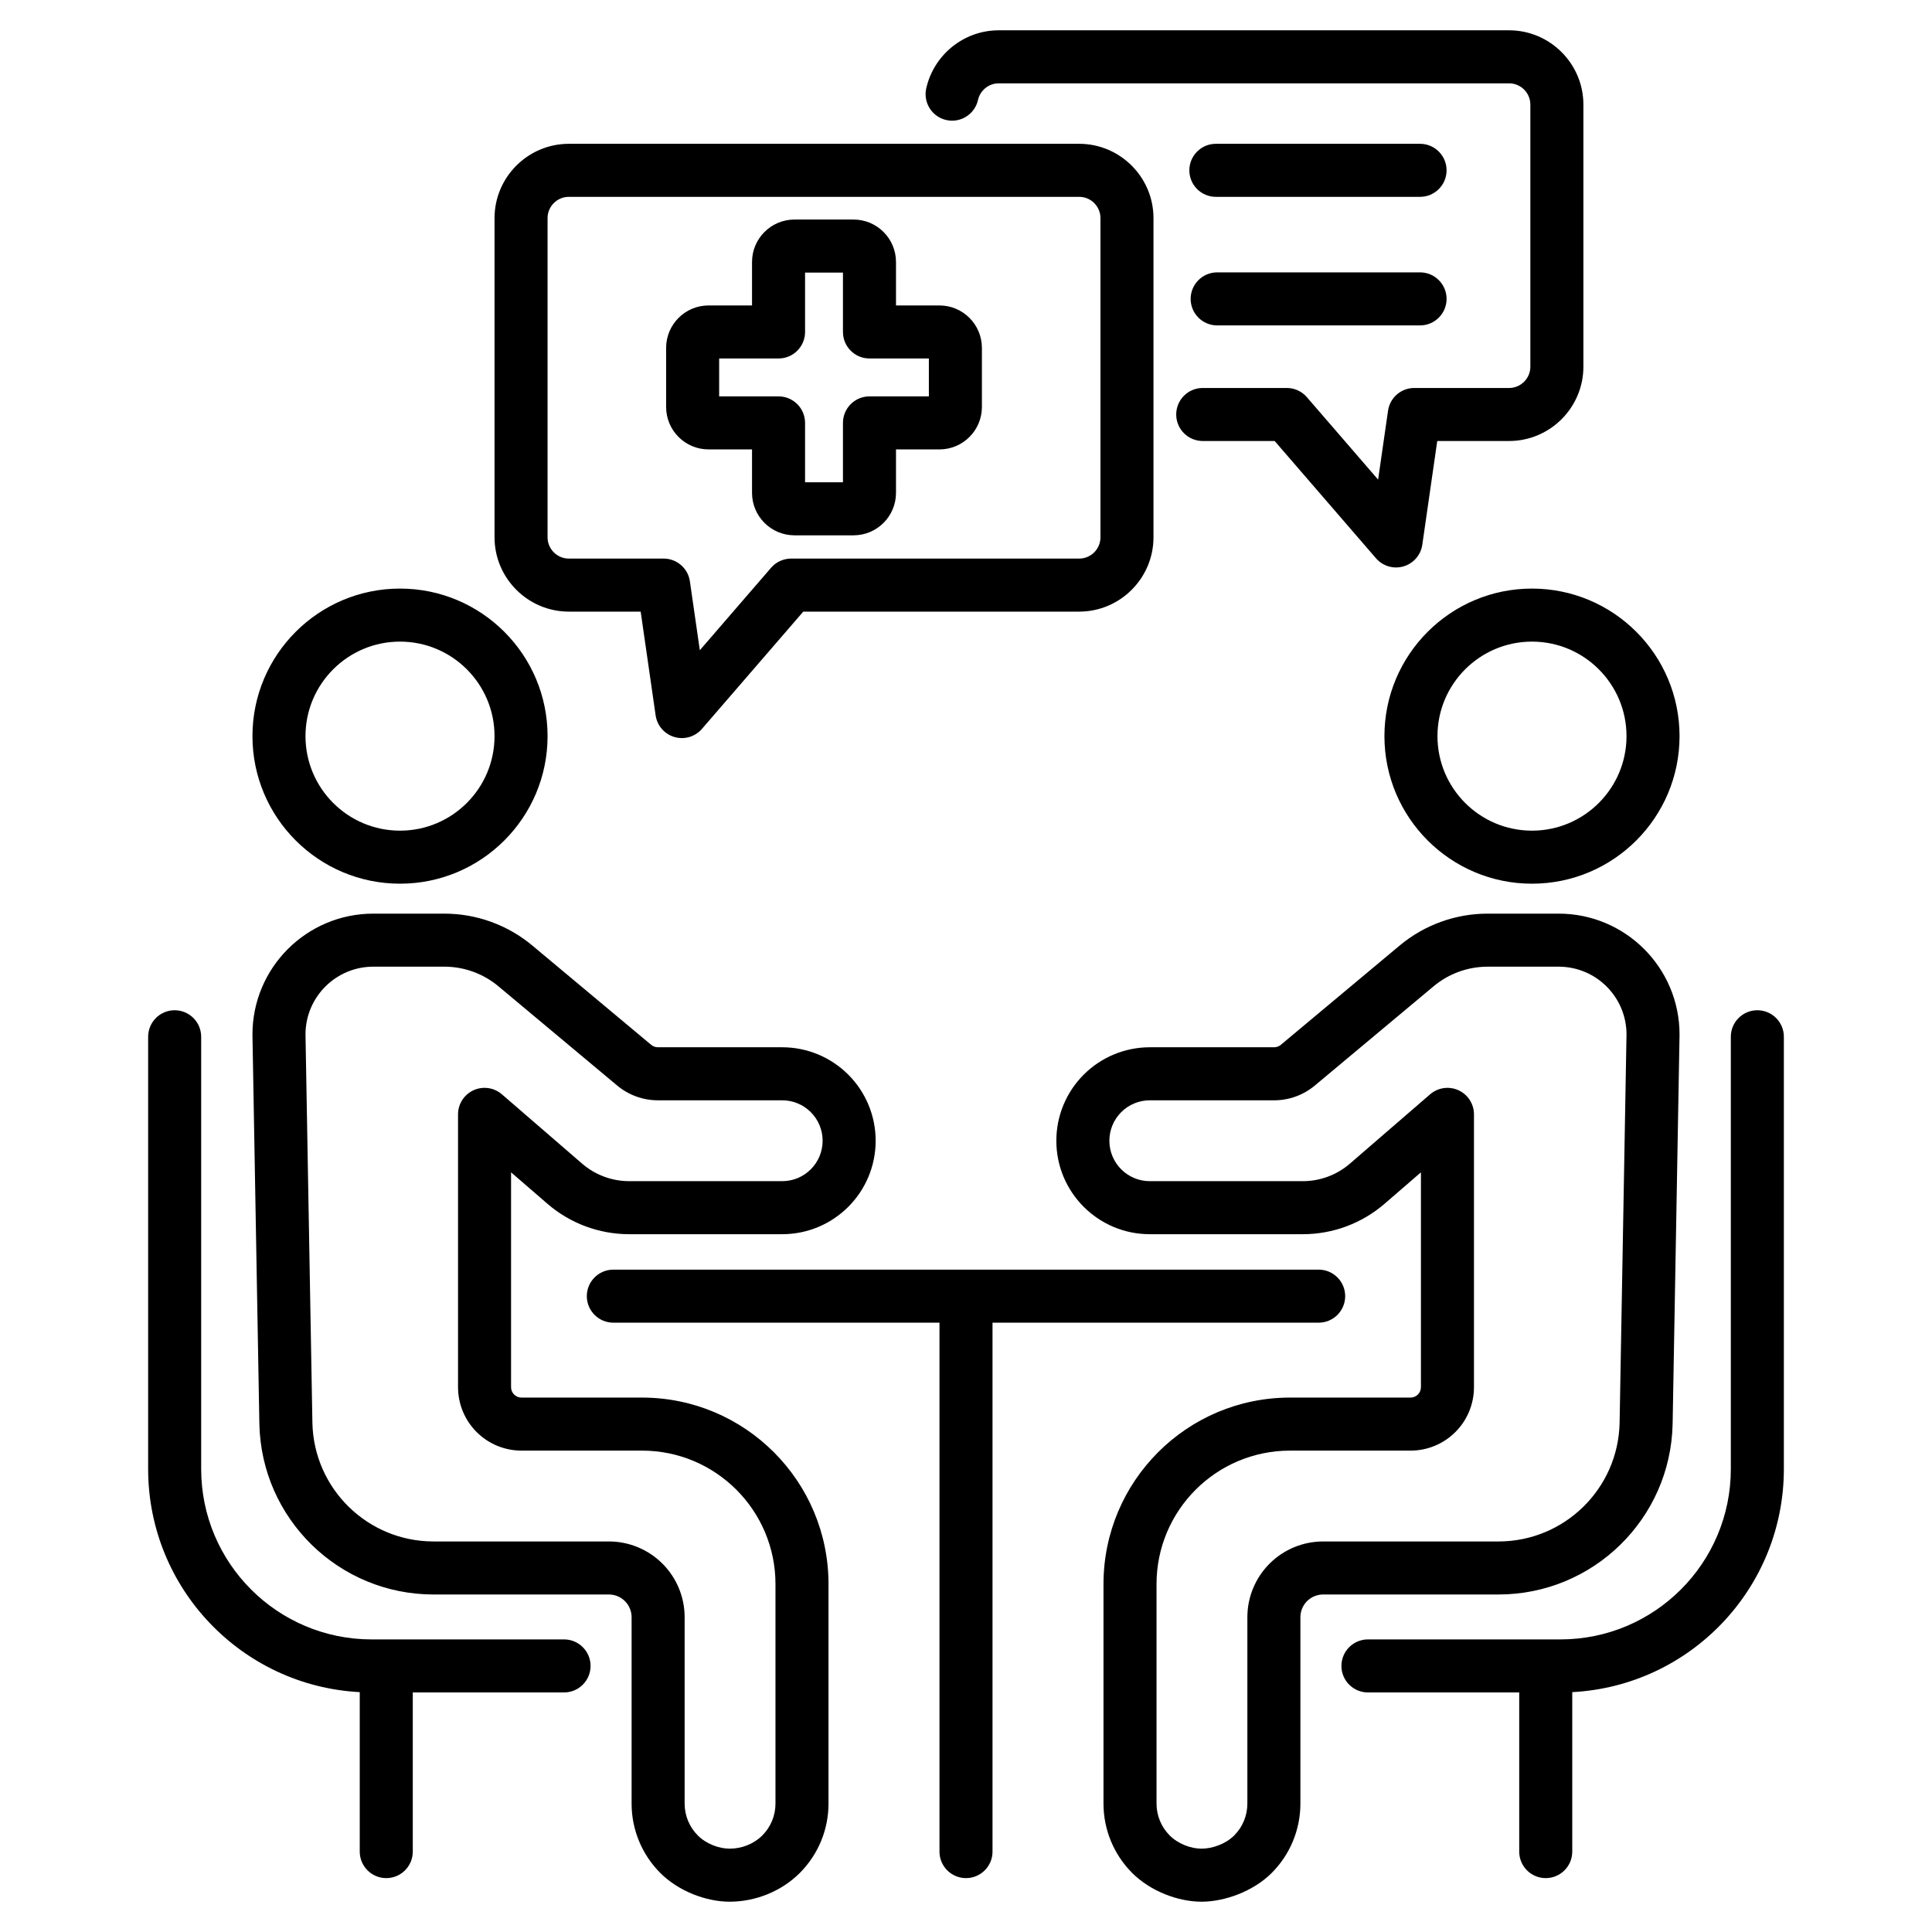 <svg clip-rule="evenodd" fill-rule="evenodd" stroke-linejoin="round" stroke-miterlimit="2" viewBox="0 0 510 510" xmlns="http://www.w3.org/2000/svg"><path d="m401.036 446.763h-39.933c-3.863 0-7-3.137-7-7 0-3.864 3.137-7 7-7h50.803c24.847 0 44.989-20.142 44.989-44.988v-114.097c0-3.863 3.136-7 7-7 3.863 0 7 3.137 7 7v114.097c0 31.528-24.736 57.279-55.859 58.906v42.095c0 3.863-3.137 7-7 7-3.864 0-7-3.137-7-7zm-306.072-.082c-31.123-1.627-55.859-27.378-55.859-58.906v-114.097c0-3.863 3.137-7 7-7 3.864 0 7 3.137 7 7v114.097c0 24.846 20.142 44.988 44.989 44.988h50.803c3.863 0 7 3.136 7 7 0 3.863-3.137 7-7 7h-39.933v42.013c0 3.863-3.136 7-7 7-3.863 0-7-3.137-7-7zm153.036-97.529h-86.095c-3.863 0-7-3.137-7-7 0-3.864 3.137-7 7-7h186.19c3.863 0 7 3.136 7 7 0 3.863-3.137 7-7 7h-86.095v139.624c0 3.863-3.137 7-7 7s-7-3.137-7-7zm69.491-232.738c-3.864 0-7-3.137-7-7 0-3.864 3.136-7 7-7h22.191c2.034 0 3.967.884 5.297 2.423l18.807 21.768 2.622-18.19c.496-3.445 3.448-6.001 6.928-6.001h25.03c3.089 0 5.611-2.522 5.611-5.612v-69.19c0-3.09-2.522-5.612-5.611-5.612h-134.724c-2.67 0-4.915 1.885-5.477 4.39-.846 3.77-4.593 6.144-8.363 5.298s-6.144-4.593-5.298-8.363c1.964-8.75 9.812-15.325 19.138-15.325h134.724c10.797 0 19.611 8.814 19.611 19.612v69.19c0 10.798-8.814 19.612-19.611 19.612h-18.967l-3.947 27.381c-.391 2.713-2.331 4.949-4.962 5.719-2.632.77-5.47-.067-7.263-2.142l-26.748-30.958zm18.847 160.038c.644 0 1.268-.226 1.762-.639l31.362-26.206c6.519-5.447 14.745-8.431 23.24-8.431h18.745c17.624 0 31.911 14.287 31.911 31.911 0 .041 0 .083-.001.124l-1.825 102.65v.024c-.529 25.016-20.96 45.02-45.981 45.02h-46.28c-1.591 0-3.116.632-4.241 1.756-1.125 1.125-1.757 2.65-1.757 4.241v49.216c0 6.864-2.726 13.447-7.58 18.301-4.837 4.836-12.389 7.581-18.515 7.581-6.15 0-13.448-2.727-18.302-7.581s-7.581-11.437-7.581-18.301v-57.951c0-27.195 22.046-49.241 49.24-49.241h31.809c.729 0 1.428-.289 1.943-.804.516-.516.805-1.215.805-1.943v-56.712l-9.602 8.299c-5.994 5.18-13.652 8.031-21.574 8.031h-40.396c-13.626 0-24.672-11.047-24.672-24.672 0-6.544 2.6-12.82 7.226-17.446 4.627-4.627 10.903-7.227 17.446-7.227zm0 14h-32.818c-2.83 0-5.545 1.125-7.546 3.126-2.002 2.001-3.126 4.716-3.126 7.547 0 5.893 4.778 10.672 10.672 10.672h40.396c4.56 0 8.969-1.641 12.419-4.623l21.18-18.305c2.072-1.791 4.999-2.208 7.489-1.069 2.491 1.139 4.088 3.627 4.088 6.365v72.014c0 4.441-1.764 8.701-4.905 11.842s-7.401 4.905-11.843 4.905h-31.809c-19.462 0-35.24 15.778-35.24 35.241v57.951c0 3.151 1.252 6.173 3.48 8.402 2.229 2.228 5.579 3.48 8.403 3.48 2.845 0 6.369-1.234 8.615-3.48 2.229-2.229 3.48-5.251 3.48-8.402v-49.216c0-5.304 2.107-10.39 5.857-14.14 3.751-3.75 8.837-5.857 14.141-5.857h46.28c17.402 0 31.612-13.91 31.983-31.308 0 0 1.824-102.567 1.824-102.602-.05-9.85-8.05-17.819-17.911-17.819h-18.745c-5.214 0-10.262 1.831-14.263 5.174l-31.362 26.206c-3.012 2.517-6.813 3.896-10.739 3.896zm-162.676-14h32.818c6.543 0 12.819 2.6 17.446 7.227 4.626 4.626 7.226 10.902 7.226 17.446 0 13.625-11.046 24.672-24.672 24.672h-40.396c-7.922 0-15.58-2.851-21.574-8.031l-9.602-8.299v56.712c0 .728.289 1.427.805 1.943.515.515 1.214.804 1.943.804h31.809c27.194 0 49.24 22.046 49.24 49.241v57.951c0 6.864-2.727 13.447-7.581 18.301-4.836 4.836-11.676 7.581-18.515 7.581-6.149 0-13.448-2.727-18.302-7.581s-7.58-11.437-7.58-18.301v-49.216c0-1.591-.632-3.116-1.757-4.241-1.125-1.124-2.65-1.756-4.241-1.756h-46.28c-25.021 0-45.452-20.004-45.981-45.02 0-.008 0-.016 0-.024l-1.825-102.65c-.001-.041-.001-.083-.001-.124 0-17.624 14.287-31.911 31.911-31.911h18.745c8.495 0 16.721 2.984 23.24 8.431l31.362 26.206c.494.413 1.118.639 1.762.639zm0 14c-3.926 0-7.727-1.379-10.739-3.896l-31.362-26.206c-4.001-3.343-9.049-5.174-14.263-5.174h-18.745c-9.873 0-17.88 7.988-17.911 17.854.053 2.96 1.824 102.567 1.824 102.567.371 17.398 14.581 31.308 31.983 31.308h46.28c5.304 0 10.39 2.107 14.141 5.857 3.75 3.75 5.857 8.836 5.857 14.14v49.216c0 3.151 1.251 6.173 3.48 8.402 2.228 2.228 5.579 3.48 8.402 3.48 3.177 0 6.37-1.234 8.616-3.48 2.228-2.229 3.48-5.251 3.48-8.402v-57.951c0-19.463-15.778-35.241-35.24-35.241h-31.809c-4.442 0-8.702-1.764-11.843-4.905s-4.905-7.401-4.905-11.842v-72.014c0-2.738 1.597-5.226 4.088-6.365 2.49-1.139 5.417-.722 7.489 1.069l21.18 18.305c3.45 2.982 7.859 4.623 12.419 4.623h40.396c5.894 0 10.672-4.779 10.672-10.672 0-2.831-1.124-5.546-3.126-7.547-2.001-2.001-4.716-3.126-7.546-3.126zm230.745-135.082c21.498 0 38.951 17.454 38.951 38.951 0 21.498-17.453 38.951-38.951 38.951s-38.951-17.453-38.951-38.951c0-21.497 17.453-38.951 38.951-38.951zm0 14c-13.771 0-24.951 11.181-24.951 24.951 0 13.771 11.18 24.951 24.951 24.951s24.951-11.18 24.951-24.951c0-13.77-11.18-24.951-24.951-24.951zm-298.814-14c21.498 0 38.951 17.454 38.951 38.951 0 21.498-17.453 38.951-38.951 38.951s-38.951-17.453-38.951-38.951c0-21.497 17.453-38.951 38.951-38.951zm0 14c-13.771 0-24.951 11.181-24.951 24.951 0 13.771 11.18 24.951 24.951 24.951s24.951-11.18 24.951-24.951c0-13.77-11.18-24.951-24.951-24.951zm215.709-83.472c-3.864 0-7-3.137-7-7 0-3.864 3.136-7 7-7h53.559c3.863 0 7 3.136 7 7 0 3.863-3.137 7-7 7zm-.344-33.938c-3.864 0-7-3.136-7-7 0-3.863 3.136-7 7-7h53.903c3.863 0 7 3.137 7 7 0 3.864-3.137 7-7 7zm-108.916 109.492-26.748 30.958c-1.792 2.075-4.631 2.912-7.263 2.142-2.631-.77-4.571-3.006-4.962-5.719l-3.947-27.381h-18.966c-10.798 0-19.612-8.814-19.612-19.612v-84.268c0-10.798 8.814-19.612 19.612-19.612h134.723c10.798 0 19.612 8.814 19.612 19.612v84.268c0 10.798-8.814 19.612-19.612 19.612zm-3.203-14h76.04c3.09 0 5.612-2.522 5.612-5.612v-84.268c0-3.09-2.522-5.612-5.612-5.612h-134.723c-3.09 0-5.612 2.522-5.612 5.612v84.268c0 3.09 2.522 5.612 5.612 5.612h25.029c3.48 0 6.432 2.556 6.928 6.001l2.623 18.19 18.807-21.768c1.329-1.539 3.263-2.423 5.296-2.423zm-10.323-66.823v-11.462c0-6.194 5.021-11.215 11.215-11.215h15.573c6.194 0 11.215 5.021 11.215 11.215v11.462h11.462c6.194 0 11.216 5.021 11.216 11.215v15.574c0 6.194-5.022 11.215-11.216 11.215h-11.462v11.462c0 6.194-5.021 11.215-11.215 11.215h-15.573c-6.194 0-11.215-5.021-11.215-11.215v-11.462h-11.462c-6.194 0-11.216-5.021-11.216-11.215v-15.574c0-6.194 5.022-11.215 11.216-11.215zm-8.678 14v10.004h15.678c3.866 0 7 3.134 7 7v15.677h10.003v-15.677c0-3.866 3.134-7 7-7h15.678v-10.004h-15.678c-3.866 0-7-3.134-7-7v-15.677h-10.003v15.677c0 3.866-3.134 7-7 7z"/></svg>
